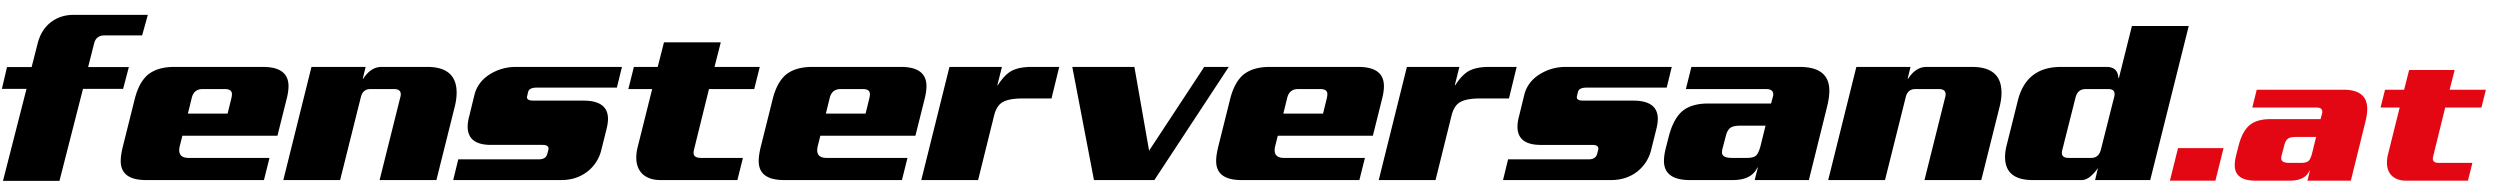 <?xml version="1.0" encoding="UTF-8"?>
<svg xmlns="http://www.w3.org/2000/svg" xmlns:v="https://vecta.io/nano" width="281" height="22" fill="none">
  <path d="M249.924 16.653l-.91 3.653h-5.116l.911-3.653h5.115zm15.935-2.914l-1.625 6.567h-4.877l.281-1.131h-.043c-.347.754-1.084 1.131-2.211 1.131h-3.858c-1.561 0-2.341-.58-2.341-1.74 0-.348.065-.768.195-1.261l.239-.935c.274-1.058.679-1.819 1.213-2.283.55-.464 1.33-.696 2.341-.696h5.658l.173-.652a.74.74 0 0 0 .022-.174c0-.319-.217-.479-.651-.479h-7.217l.498-2.001h9.754c1.777 0 2.666.718 2.666 2.153 0 .42-.072.921-.217 1.501zm-5.527 1.653h-2.254c-.434 0-.737.065-.911.196s-.303.348-.39.652l-.325 1.239a1.55 1.55 0 0 0-.043.326c0 .333.296.5.889.5h1.387c.39 0 .664-.08.823-.239.159-.174.297-.507.412-1l.412-1.674zm19.08-5.306l-.498 2.001h-4.075l-1.344 5.458a1.28 1.28 0 0 0-.044.305c0 .304.224.457.672.457h3.772l-.499 2.001h-6.936c-.679 0-1.214-.181-1.604-.544-.375-.362-.563-.855-.563-1.479 0-.29.036-.587.108-.892l1.322-5.306h-2.146l.499-2.001h2.146l.563-2.218h5.116l-.564 2.218h4.075z" fill="#e30613"></path>
  <path d="M32.212 11.147l-1.028 4.112H20.497l-.298 1.191c-.036.162-.054.307-.054.433 0 .577.352.866 1.055.866h9.091l-.622 2.489H16.411c-1.894 0-2.841-.712-2.841-2.137 0-.451.081-1.001.244-1.65l1.326-5.303c.307-1.227.785-2.128 1.434-2.706.722-.613 1.723-.92 3.003-.92h9.984c1.912 0 2.868.721 2.868 2.164 0 .415-.072.902-.216 1.461zm-6.196-.135c.036-.18.054-.325.054-.433 0-.379-.262-.568-.785-.568h-2.516c-.649 0-1.055.334-1.218 1.001l-.433 1.759h4.464l.433-1.759zm25.092 1.001l-2.056 8.225h-6.385l2.327-9.307a1.21 1.21 0 0 0 .054-.325c0-.397-.253-.595-.758-.595h-2.651c-.577 0-.938.307-1.082.92l-2.327 9.307h-6.385L35.01 7.521h6.088l-.325 1.326h.054c.577-.884 1.263-1.326 2.056-1.326h5.141c2.2 0 3.301.965 3.301 2.895 0 .487-.072 1.019-.216 1.596zm18.799-4.492l-.568 2.327h-9.01c-.577 0-.902.171-.974.514l-.108.46c-.072.325.162.487.704.487h5.628c1.84 0 2.76.685 2.76 2.056 0 .325-.054.703-.162 1.136l-.595 2.381a4.37 4.37 0 0 1-1.596 2.435c-.812.613-1.777.92-2.895.92h-12.15l.568-2.327h9.064c.523 0 .839-.208.947-.622l.108-.406c.108-.397-.108-.595-.649-.595h-5.79c-1.75 0-2.624-.685-2.624-2.056a4.45 4.45 0 0 1 .162-1.109l.595-2.435c.234-.956.794-1.723 1.677-2.3.902-.577 1.903-.866 3.003-.866h11.905zm15.491 0l-.622 2.489h-5.087l-1.677 6.791c-.036.144-.054.27-.054.379 0 .379.28.568.839.568h4.708l-.622 2.489h-8.658c-.848 0-1.515-.226-2.002-.676-.469-.451-.704-1.064-.704-1.84a4.78 4.78 0 0 1 .135-1.109l1.65-6.602h-2.678l.622-2.489h2.679l.703-2.76h6.385l-.704 2.76h5.087zm18.523 3.626l-1.028 4.112H92.206l-.298 1.191c-.036.162-.054.307-.054.433 0 .577.352.866 1.055.866H102l-.622 2.489H88.12c-1.894 0-2.841-.712-2.841-2.137 0-.451.081-1.001.243-1.65l1.326-5.303c.307-1.227.785-2.128 1.434-2.706.722-.613 1.723-.92 3.003-.92h9.983c1.912 0 2.868.721 2.868 2.164 0 .415-.072.902-.216 1.461zm-6.196-.135c.036-.18.054-.325.054-.433 0-.379-.261-.568-.785-.568h-2.516c-.649 0-1.055.334-1.218 1.001l-.433 1.759h4.464l.433-1.759zm21.331-3.491l-.866 3.544h-3.219c-1.065 0-1.831.144-2.3.433-.451.271-.767.785-.947 1.542l-1.786 7.197h-6.385l3.166-12.716h5.898l-.514 2.056h.054c.505-.794 1.028-1.335 1.569-1.623.559-.289 1.299-.433 2.219-.433h3.111zm19.057 0l-8.36 12.716h-6.791l-2.435-12.716h6.98l1.651 9.416 6.196-9.416h2.759zm17.225 3.626l-1.028 4.112h-10.688l-.297 1.191c-.036.162-.054.307-.054.433 0 .577.351.866 1.055.866h9.091l-.623 2.489h-13.257c-1.894 0-2.841-.712-2.841-2.137 0-.451.081-1.001.244-1.65l1.325-5.303c.307-1.227.785-2.128 1.434-2.706.722-.613 1.723-.92 3.004-.92h9.983c1.912 0 2.868.721 2.868 2.164 0 .415-.072.902-.216 1.461zm-6.196-.135c.036-.18.054-.325.054-.433 0-.379-.262-.568-.785-.568h-2.516c-.649 0-1.055.334-1.217 1.001l-.433 1.759h4.464l.433-1.759zm21.331-3.491l-.866 3.544h-3.219c-1.065 0-1.831.144-2.3.433-.451.271-.767.785-.947 1.542l-1.786 7.197h-6.385l3.165-12.716h5.899l-.514 2.056h.054c.505-.794 1.028-1.335 1.569-1.623.559-.289 1.299-.433 2.219-.433h3.111zm17.434 0l-.568 2.327h-9.01c-.577 0-.902.171-.974.514l-.108.46c-.072.325.162.487.703.487h5.628c1.84 0 2.76.685 2.76 2.056 0 .325-.054.703-.163 1.136l-.595 2.381c-.252.992-.784 1.804-1.596 2.435-.812.613-1.777.92-2.895.92h-12.148l.568-2.327h9.064c.523 0 .838-.208.947-.622l.108-.406c.108-.397-.108-.595-.649-.595h-5.79c-1.75 0-2.625-.685-2.625-2.056a4.46 4.46 0 0 1 .162-1.109l.596-2.435c.234-.956.793-1.723 1.677-2.3.902-.577 1.903-.866 3.003-.866h11.905zm17.439 4.546l-2.029 8.171h-6.088l.352-1.407h-.054c-.433.938-1.353 1.407-2.76 1.407h-4.816c-1.948 0-2.922-.721-2.922-2.165 0-.433.081-.956.244-1.569l.297-1.163c.343-1.317.848-2.264 1.515-2.841.686-.577 1.66-.866 2.922-.866h7.062l.217-.812a.89.89 0 0 0 .027-.216c0-.397-.271-.595-.812-.595h-9.01l.623-2.489h12.175c2.218 0 3.328.893 3.328 2.679 0 .523-.091 1.145-.271 1.867zm-6.899 2.056h-2.814c-.541 0-.92.081-1.136.243s-.379.433-.487.812l-.406 1.542a1.94 1.94 0 0 0-.054.406c0 .415.369.622 1.109.622h1.732c.487 0 .829-.099 1.028-.298.198-.216.369-.631.514-1.245l.514-2.083zm26.305-2.11l-2.056 8.225h-6.385l2.327-9.307c.036-.126.054-.235.054-.325 0-.397-.253-.595-.758-.595h-2.651c-.577 0-.938.307-1.082.92l-2.327 9.307h-6.385l3.165-12.716h6.088l-.325 1.326h.054c.577-.884 1.263-1.326 2.056-1.326h5.141c2.201 0 3.301.965 3.301 2.895 0 .487-.072 1.019-.217 1.596zm21.262-9.091l-4.329 17.316h-6.196l.324-1.353c-.649.902-1.253 1.353-1.812 1.353h-5.52c-2.074 0-3.111-.866-3.111-2.597 0-.379.054-.794.162-1.245l1.272-5.087c.631-2.525 2.245-3.788 4.843-3.788h5.14c.83 0 1.272.415 1.326 1.245h.054l1.461-5.844h6.386zm-8.388 8.009a1.29 1.29 0 0 0 .054-.352c0-.379-.234-.568-.703-.568h-2.543c-.596 0-.974.307-1.137.92l-1.488 5.898c-.036.144-.054.262-.054.352 0 .379.253.568.758.568h2.543c.559 0 .92-.307 1.082-.92l1.488-5.898zM15.975 3.98l.641-2.309H8.253c-.971 0-1.816.276-2.535.828s-1.213 1.339-1.481 2.36L3.556 7.54H.788L.211 9.991h2.768L.336 20.328h6.348L9.327 9.991h4.51l.645-2.451H9.905l.681-2.682c.151-.586.544-.879 1.18-.879h4.21z" fill="#000"></path>
</svg>
